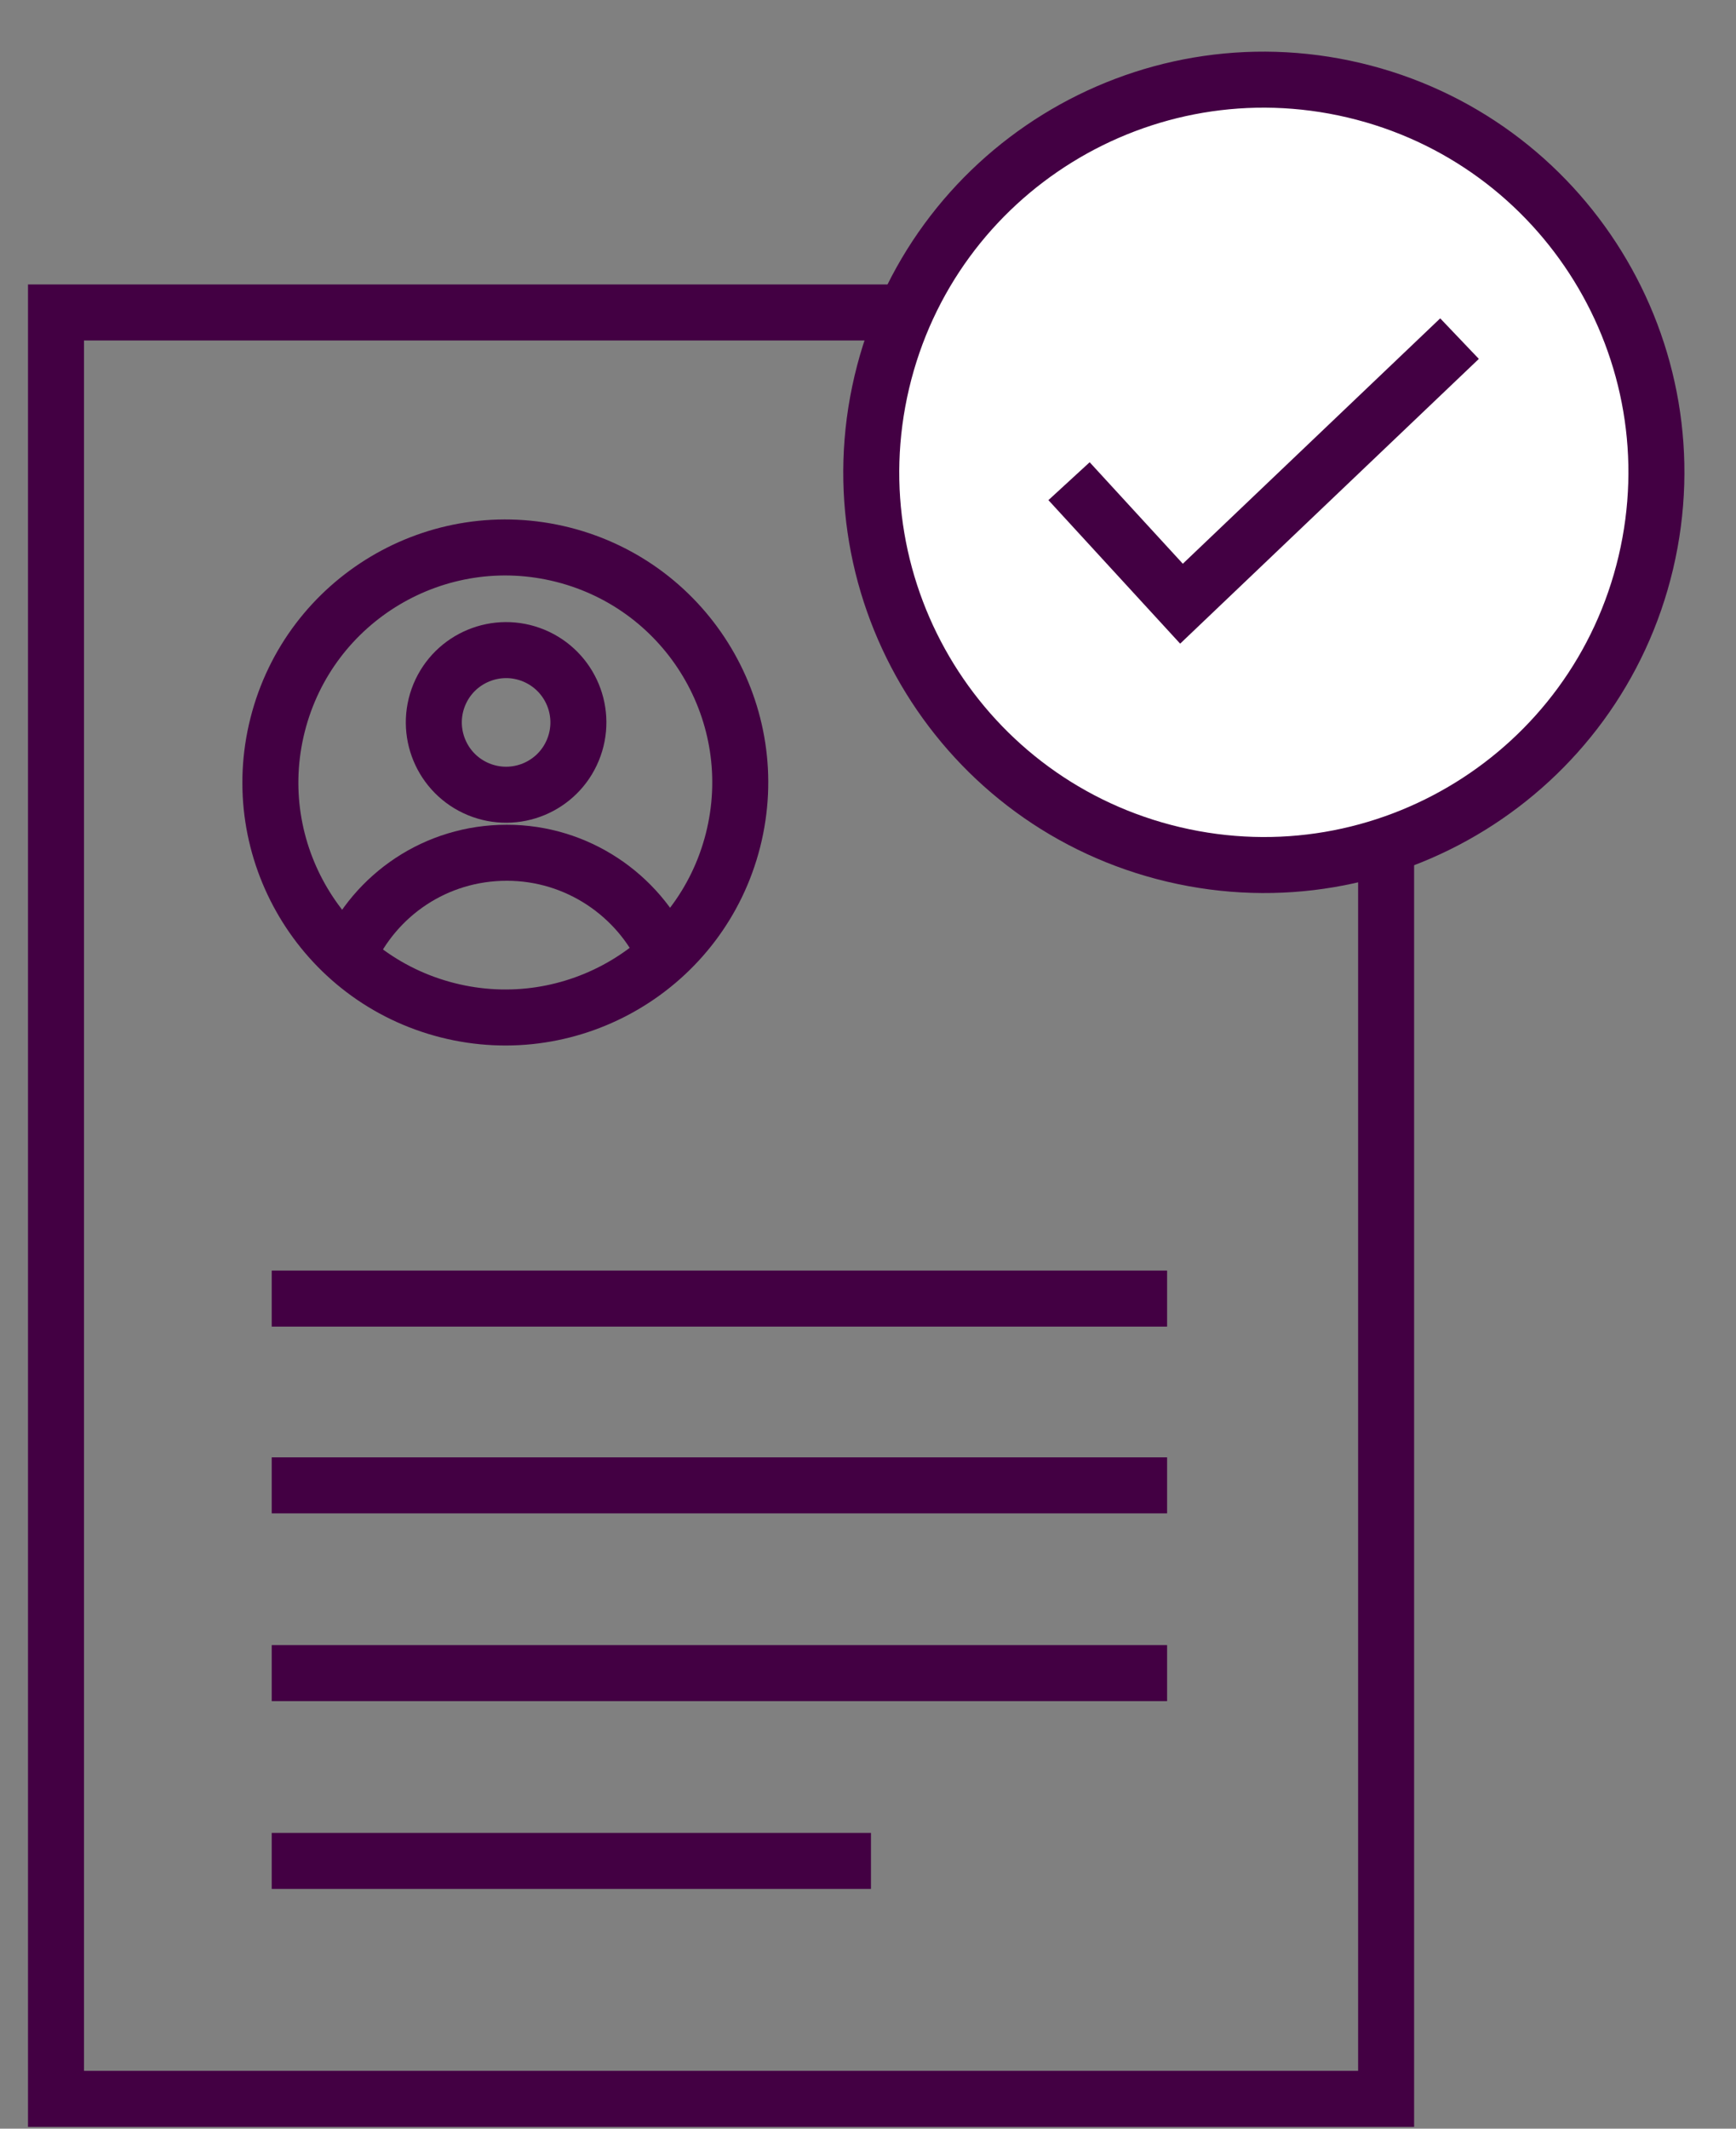 <svg width="31" height="38" viewBox="0 0 31 38" fill="none" xmlns="http://www.w3.org/2000/svg">
<rect x="0" y="0" width="31" height="38" fill="#808080" stroke="none"/>
<path d="M24.752 5.578V37.468H1V5.578H24.752Z" stroke="#430043" stroke-miterlimit="10"/>
<path d="M29.39 10.043C30.279 6.276 27.946 2.501 24.179 1.611C20.412 0.722 16.637 3.054 15.747 6.821C14.858 10.589 17.191 14.364 20.958 15.253C24.725 16.143 28.5 13.81 29.39 10.043Z" fill="white" stroke="#430043" stroke-miterlimit="10"/>
<path d="M4.852 26.516H20.841" stroke="#430043" stroke-miterlimit="10"/>
<path d="M4.852 23.182H20.841" stroke="#430043" stroke-miterlimit="10"/>
<path d="M4.852 29.868H20.841" stroke="#430043" stroke-miterlimit="10"/>
<path d="M4.852 33.22H15.553" stroke="#430043" stroke-miterlimit="10"/>
<path d="M19.09 8.59L21.098 10.777L26.063 6.045" stroke="#430043" stroke-miterlimit="10"/>
<path d="M13.089 15.001C13.659 12.756 12.301 10.474 10.056 9.903C7.811 9.333 5.528 10.691 4.958 12.937C4.388 15.182 5.746 17.464 7.991 18.034C10.236 18.604 12.519 17.246 13.089 15.001Z" stroke="#430043" stroke-miterlimit="10"/>
<path d="M10.23 13.39C10.503 12.732 10.19 11.977 9.532 11.704C8.873 11.431 8.118 11.744 7.845 12.402C7.573 13.061 7.885 13.816 8.544 14.089C9.203 14.361 9.958 14.049 10.23 13.39Z" stroke="#430043" stroke-miterlimit="10"/>
<path d="M6.219 17.051C6.703 15.976 7.778 15.223 9.051 15.223C10.306 15.223 11.399 15.976 11.883 17.051" stroke="#430043" stroke-miterlimit="10"/>
</svg>
